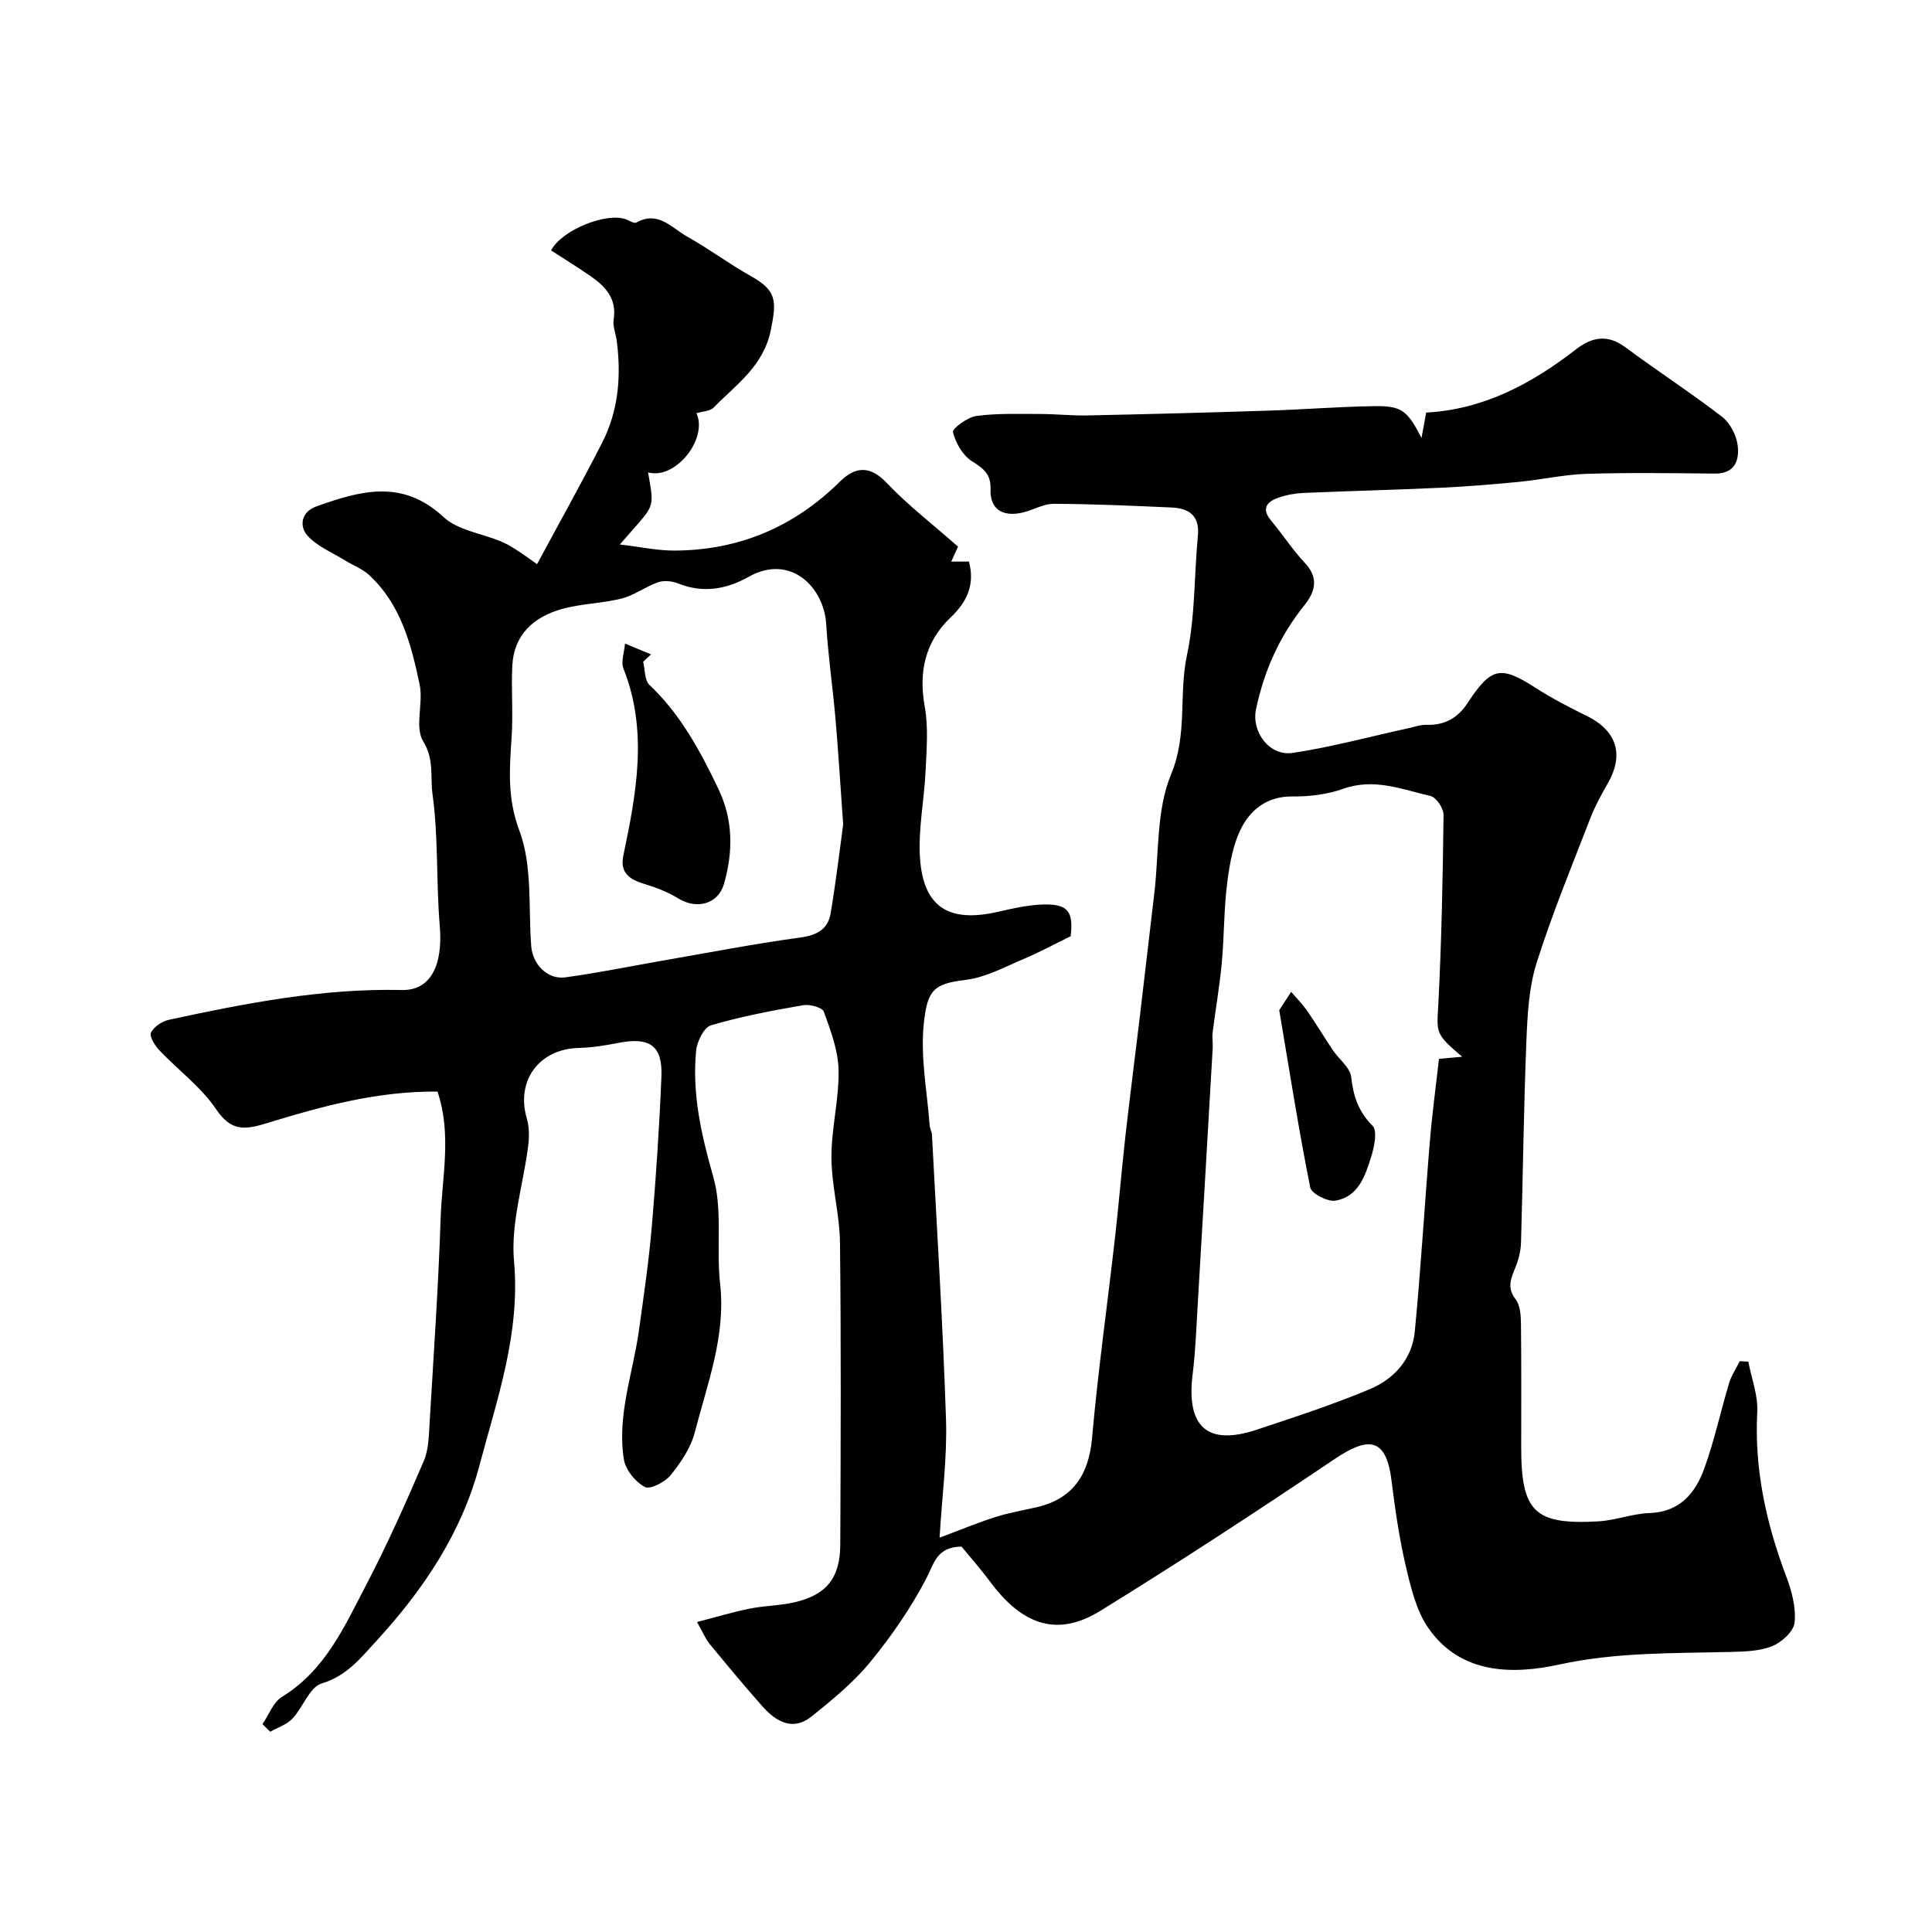 <svg enable-background="new 0 0 400 400" viewBox="0 0 400 400" xmlns="http://www.w3.org/2000/svg"><g fill="#010102"><path d="m199.07 320.2c-5.18.1-5.64 3.45-7.27 6.57-3.21 6.14-7.22 11.97-11.62 17.33-3.46 4.23-7.83 7.8-12.12 11.25-3.92 3.15-7.4 1.1-10.22-2.08-3.75-4.23-7.36-8.59-10.95-12.95-.81-.99-1.3-2.24-2.58-4.5 3.95-1.02 7.39-2.06 10.89-2.77 3.04-.61 6.22-.61 9.24-1.3 6.66-1.53 9.5-5.02 9.53-11.98.09-20.83.18-41.66-.06-62.49-.07-5.87-1.74-11.73-1.77-17.6-.03-6.03 1.59-12.07 1.48-18.09-.07-4.08-1.64-8.22-3.06-12.14-.32-.88-2.93-1.57-4.3-1.33-6.41 1.12-12.83 2.32-19.06 4.16-1.46.43-2.9 3.37-3.08 5.28-.85 8.93 1.07 17.4 3.55 26.07 1.99 6.94.59 14.79 1.42 22.15 1.22 10.84-2.65 20.69-5.24 30.77-.82 3.19-2.88 6.24-4.99 8.86-1.17 1.44-4.26 3.04-5.36 2.45-1.95-1.04-3.99-3.54-4.33-5.69-1.47-9.15 1.9-17.88 3.13-26.81.98-7.13 2.04-14.26 2.65-21.42.88-10.34 1.57-20.71 1.99-31.08.26-6.38-2.45-8.21-8.9-6.94-2.72.54-5.51.98-8.28 1.05-8.15.22-12.97 6.79-10.7 14.55.51 1.76.54 3.77.31 5.61-.99 8-3.65 16.11-2.95 23.93 1.35 14.95-3.46 28.43-7.14 42.29-3.74 14.11-11.61 25.77-21.38 36.42-3.34 3.64-6.12 7.2-11.31 8.78-2.51.76-3.85 4.95-6.05 7.28-1.17 1.24-3.04 1.83-4.59 2.71-.54-.53-1.07-1.06-1.61-1.58 1.33-1.93 2.24-4.55 4.07-5.67 8.98-5.5 12.96-14.65 17.49-23.32 4.33-8.3 8.15-16.88 11.84-25.48 1.05-2.46 1.05-5.44 1.22-8.2.84-14.02 1.8-28.03 2.27-42.06.29-8.62 2.33-17.37-.65-26.23-12.33-.12-23.86 3.01-35.23 6.51-4.66 1.43-7.46 1.81-10.62-2.87-3.11-4.61-7.86-8.1-11.76-12.21-.92-.97-2.09-2.88-1.71-3.64.61-1.23 2.31-2.35 3.74-2.66 15.89-3.43 31.8-6.53 48.21-6.16 5.99.13 8.52-5.18 7.84-13.27-.77-9.09-.26-18.32-1.51-27.33-.48-3.45.39-7.15-1.92-10.89-1.82-2.94.07-7.92-.74-11.77-1.75-8.3-3.89-16.62-10.5-22.69-1.38-1.27-3.29-1.96-4.91-2.97-2.71-1.69-5.93-2.96-7.92-5.29-1.47-1.72-1.38-4.72 2-5.93 9.1-3.25 17.79-5.69 26.27 2.21 2.95 2.75 7.86 3.38 11.86 5.04 1.13.47 2.2 1.09 3.23 1.76 1.6 1.03 3.13 2.16 4.28 2.96 4.74-8.8 9.28-16.91 13.5-25.19 3.38-6.63 3.95-13.81 2.99-21.12-.19-1.45-.85-2.96-.63-4.33.69-4.33-1.7-6.86-4.81-9.01-2.67-1.85-5.45-3.55-8.14-5.3 2.17-4.26 11.66-8.03 15.6-6.4.68.28 1.62.87 2.06.62 4.51-2.53 7.33 1.14 10.52 2.92 4.51 2.52 8.67 5.65 13.17 8.17 5.33 2.98 5.37 5.06 4.16 11.09-1.51 7.57-7.17 11.33-11.84 16.12-.78.8-2.37.8-3.58 1.18 2.45 5.24-4.34 13.86-10.01 12.25 1.37 8.08 1.51 6.36-5.84 14.93 4.34.51 7.78 1.27 11.21 1.26 13.38-.03 24.81-4.85 34.37-14.3 3.01-2.97 6.07-3.49 9.6.23 4.5 4.73 9.74 8.76 14.83 13.25-.22.48-.75 1.65-1.4 3.1h3.66c1.26 4.77-.35 8.29-3.8 11.57-5.26 5.01-6.65 11.23-5.35 18.47.78 4.32.37 8.9.17 13.35-.27 6.03-1.57 12.1-1.15 18.07.72 10.15 6.02 13.37 16.13 11.05 3.16-.72 6.4-1.46 9.62-1.52 4.97-.09 6.02 1.59 5.44 6.58-3.53 1.72-6.62 3.4-9.85 4.76-3.88 1.63-7.78 3.78-11.85 4.27-6.67.8-7.96 2.08-8.7 8.99-.75 6.94.69 14.11 1.21 21.18.05.64.44 1.25.47 1.89 1.03 19.65 2.27 39.3 2.91 58.96.26 7.88-.82 15.81-1.33 24.47 4.43-1.66 7.94-3.12 11.54-4.27 2.78-.88 5.68-1.38 8.53-2.03 7.44-1.7 10.81-6.61 11.49-14.28 1.23-13.85 3.18-27.64 4.75-41.46.8-7.01 1.37-14.05 2.16-21.07.96-8.46 2.05-16.9 3.06-25.35.99-8.29 1.93-16.6 2.92-24.89s.39-17.26 3.48-24.69c3.45-8.29 1.55-16.55 3.29-24.69 1.71-8.04 1.48-16.48 2.26-24.72.4-4.23-1.91-5.68-5.5-5.84-8.11-.36-16.23-.73-24.34-.76-2.13-.01-4.24 1.29-6.4 1.8-4.2.99-6.82-.69-6.69-4.77.11-3.22-1.45-4.33-3.86-5.86-1.9-1.2-3.36-3.77-3.92-6.01-.18-.72 3.02-3.11 4.86-3.35 4.31-.58 8.73-.41 13.11-.41 3.31 0 6.63.37 9.93.3 12.46-.26 24.91-.59 37.36-.99 7.28-.23 14.56-.82 21.84-.93 5.79-.09 6.94.83 9.91 6.58.39-2.16.66-3.63.96-5.25 11.84-.63 21.8-5.94 30.99-13.07 3.29-2.56 6.53-3.22 10.25-.46 6.59 4.9 13.5 9.38 20.01 14.39 1.66 1.27 2.97 3.79 3.24 5.88.39 3.03-.48 5.93-4.71 5.89-8.83-.08-17.67-.22-26.5.05-4.71.15-9.39 1.21-14.11 1.67-5.42.53-10.86.97-16.29 1.22-9.43.44-18.87.66-28.3 1.07-1.76.08-3.58.42-5.24 1.01-2.38.84-3.47 2.28-1.45 4.7 2.4 2.89 4.47 6.08 7.03 8.81 2.97 3.17 2.03 6.05-.19 8.81-5.09 6.34-8.28 13.52-9.95 21.42-1 4.74 2.79 9.81 7.63 9.07 8.03-1.22 15.91-3.36 23.86-5.1 1.27-.28 2.56-.75 3.82-.71 3.75.11 6.44-1.4 8.5-4.53 4.9-7.48 6.84-7.77 14.08-3.12 3.42 2.2 7.07 4.08 10.73 5.88 4.89 2.41 8.13 6.9 4.3 13.71-1.33 2.36-2.68 4.75-3.66 7.27-3.85 9.96-7.94 19.87-11.16 30.04-1.6 5.06-1.9 10.64-2.12 16.01-.56 13.95-.71 27.91-1.12 41.87-.05 1.75-.49 3.57-1.15 5.19-.93 2.28-1.83 4.2.04 6.63.97 1.26 1.08 3.4 1.1 5.15.1 8.5.05 17 .05 25.5 0 13.33 2.75 16.06 15.98 15.31 3.55-.2 7.04-1.6 10.58-1.72 6.3-.22 9.5-4.13 11.34-9.22 2.09-5.77 3.38-11.82 5.15-17.71.48-1.58 1.46-3.01 2.2-4.51l1.77.09c.66 3.47 2.03 6.98 1.85 10.4-.62 11.9 1.85 23.12 6.03 34.15 1.13 2.99 2.02 6.4 1.7 9.48-.19 1.82-2.67 4.09-4.64 4.88-2.64 1.06-5.76 1.12-8.69 1.2-11.85.29-23.57.03-35.43 2.61-9.5 2.07-20.33 2.09-27.04-7.52-2.54-3.65-3.66-8.47-4.71-12.93-1.38-5.86-2.21-11.86-2.97-17.84-1.14-8.97-4.99-8.81-11.84-4.2-15.96 10.74-32.07 21.29-48.45 31.39-8.62 5.31-15.72 3.1-22.3-5.41-2.05-2.8-4.32-5.4-6.41-7.92zm103.66-101.41c-5.7-4.86-5.26-4.84-4.93-11.12.67-12.98.91-25.98 1.07-38.97.02-1.34-1.51-3.61-2.68-3.89-5.9-1.37-11.71-3.78-18.08-1.5-3.31 1.18-7.04 1.63-10.57 1.59-4.93-.06-8.36 2.51-10.35 6.19-1.86 3.44-2.59 7.65-3.1 11.61-.71 5.53-.62 11.16-1.14 16.72-.45 4.81-1.29 9.58-1.89 14.37-.13 1.03.08 2.1.02 3.15-1.02 17.61-2.04 35.22-3.09 52.83-.29 4.93-.46 9.88-1.07 14.78-1.35 10.89 3.06 14.85 13.29 11.45 7.86-2.61 15.76-5.19 23.4-8.39 5.02-2.1 8.75-6.23 9.3-11.87 1.27-13.1 2.03-26.25 3.12-39.36.47-5.68 1.24-11.33 1.89-17.16 1.8-.17 3.17-.29 4.81-.43zm-128.16-48.09c-.62-8.7-1.02-15.29-1.59-21.87-.57-6.54-1.53-13.05-1.92-19.59-.46-7.67-7.4-14.69-16.07-9.81-4.55 2.56-9.43 3.45-14.58 1.37-1.24-.5-2.93-.67-4.16-.25-2.58.89-4.89 2.69-7.51 3.36-4.1 1.04-8.47 1.05-12.52 2.21-5.72 1.64-9.83 5.28-10.15 11.7-.25 4.84.18 9.72-.13 14.55-.43 6.63-.99 12.74 1.59 19.6 2.72 7.25 1.85 15.87 2.45 23.9.28 3.73 3.32 6.98 7.03 6.48 6.61-.88 13.15-2.24 19.72-3.38 9.63-1.67 19.24-3.54 28.92-4.86 3.47-.47 5.77-1.7 6.32-5 1.14-6.75 1.93-13.57 2.6-18.41z"/><path d="m264.85 209.14c.48-.73 1.48-2.26 2.47-3.79 1.14 1.34 2.39 2.6 3.39 4.04 1.82 2.63 3.46 5.39 5.25 8.05 1.27 1.88 3.57 3.58 3.79 5.54.44 3.99 1.49 7.16 4.43 10.11 1.03 1.04.36 4.31-.27 6.33-1.23 3.98-2.65 8.36-7.43 9.16-1.61.27-4.96-1.46-5.21-2.73-2.36-11.76-4.21-23.63-6.42-36.71z"/><path d="m133.16 137c.4 1.63.27 3.82 1.29 4.79 6.46 6.11 10.54 13.71 14.3 21.58 3.06 6.41 3.05 13.02 1.14 19.64-1.21 4.2-5.65 5.33-9.42 3.02-2.15-1.32-4.59-2.27-7.02-3-3.03-.92-5.15-2.26-4.4-5.86 2.69-12.9 5.16-25.77.04-38.72-.58-1.46.18-3.46.31-5.21 1.8.75 3.59 1.5 5.39 2.25-.54.51-1.08 1.01-1.63 1.51z"/></g></svg>